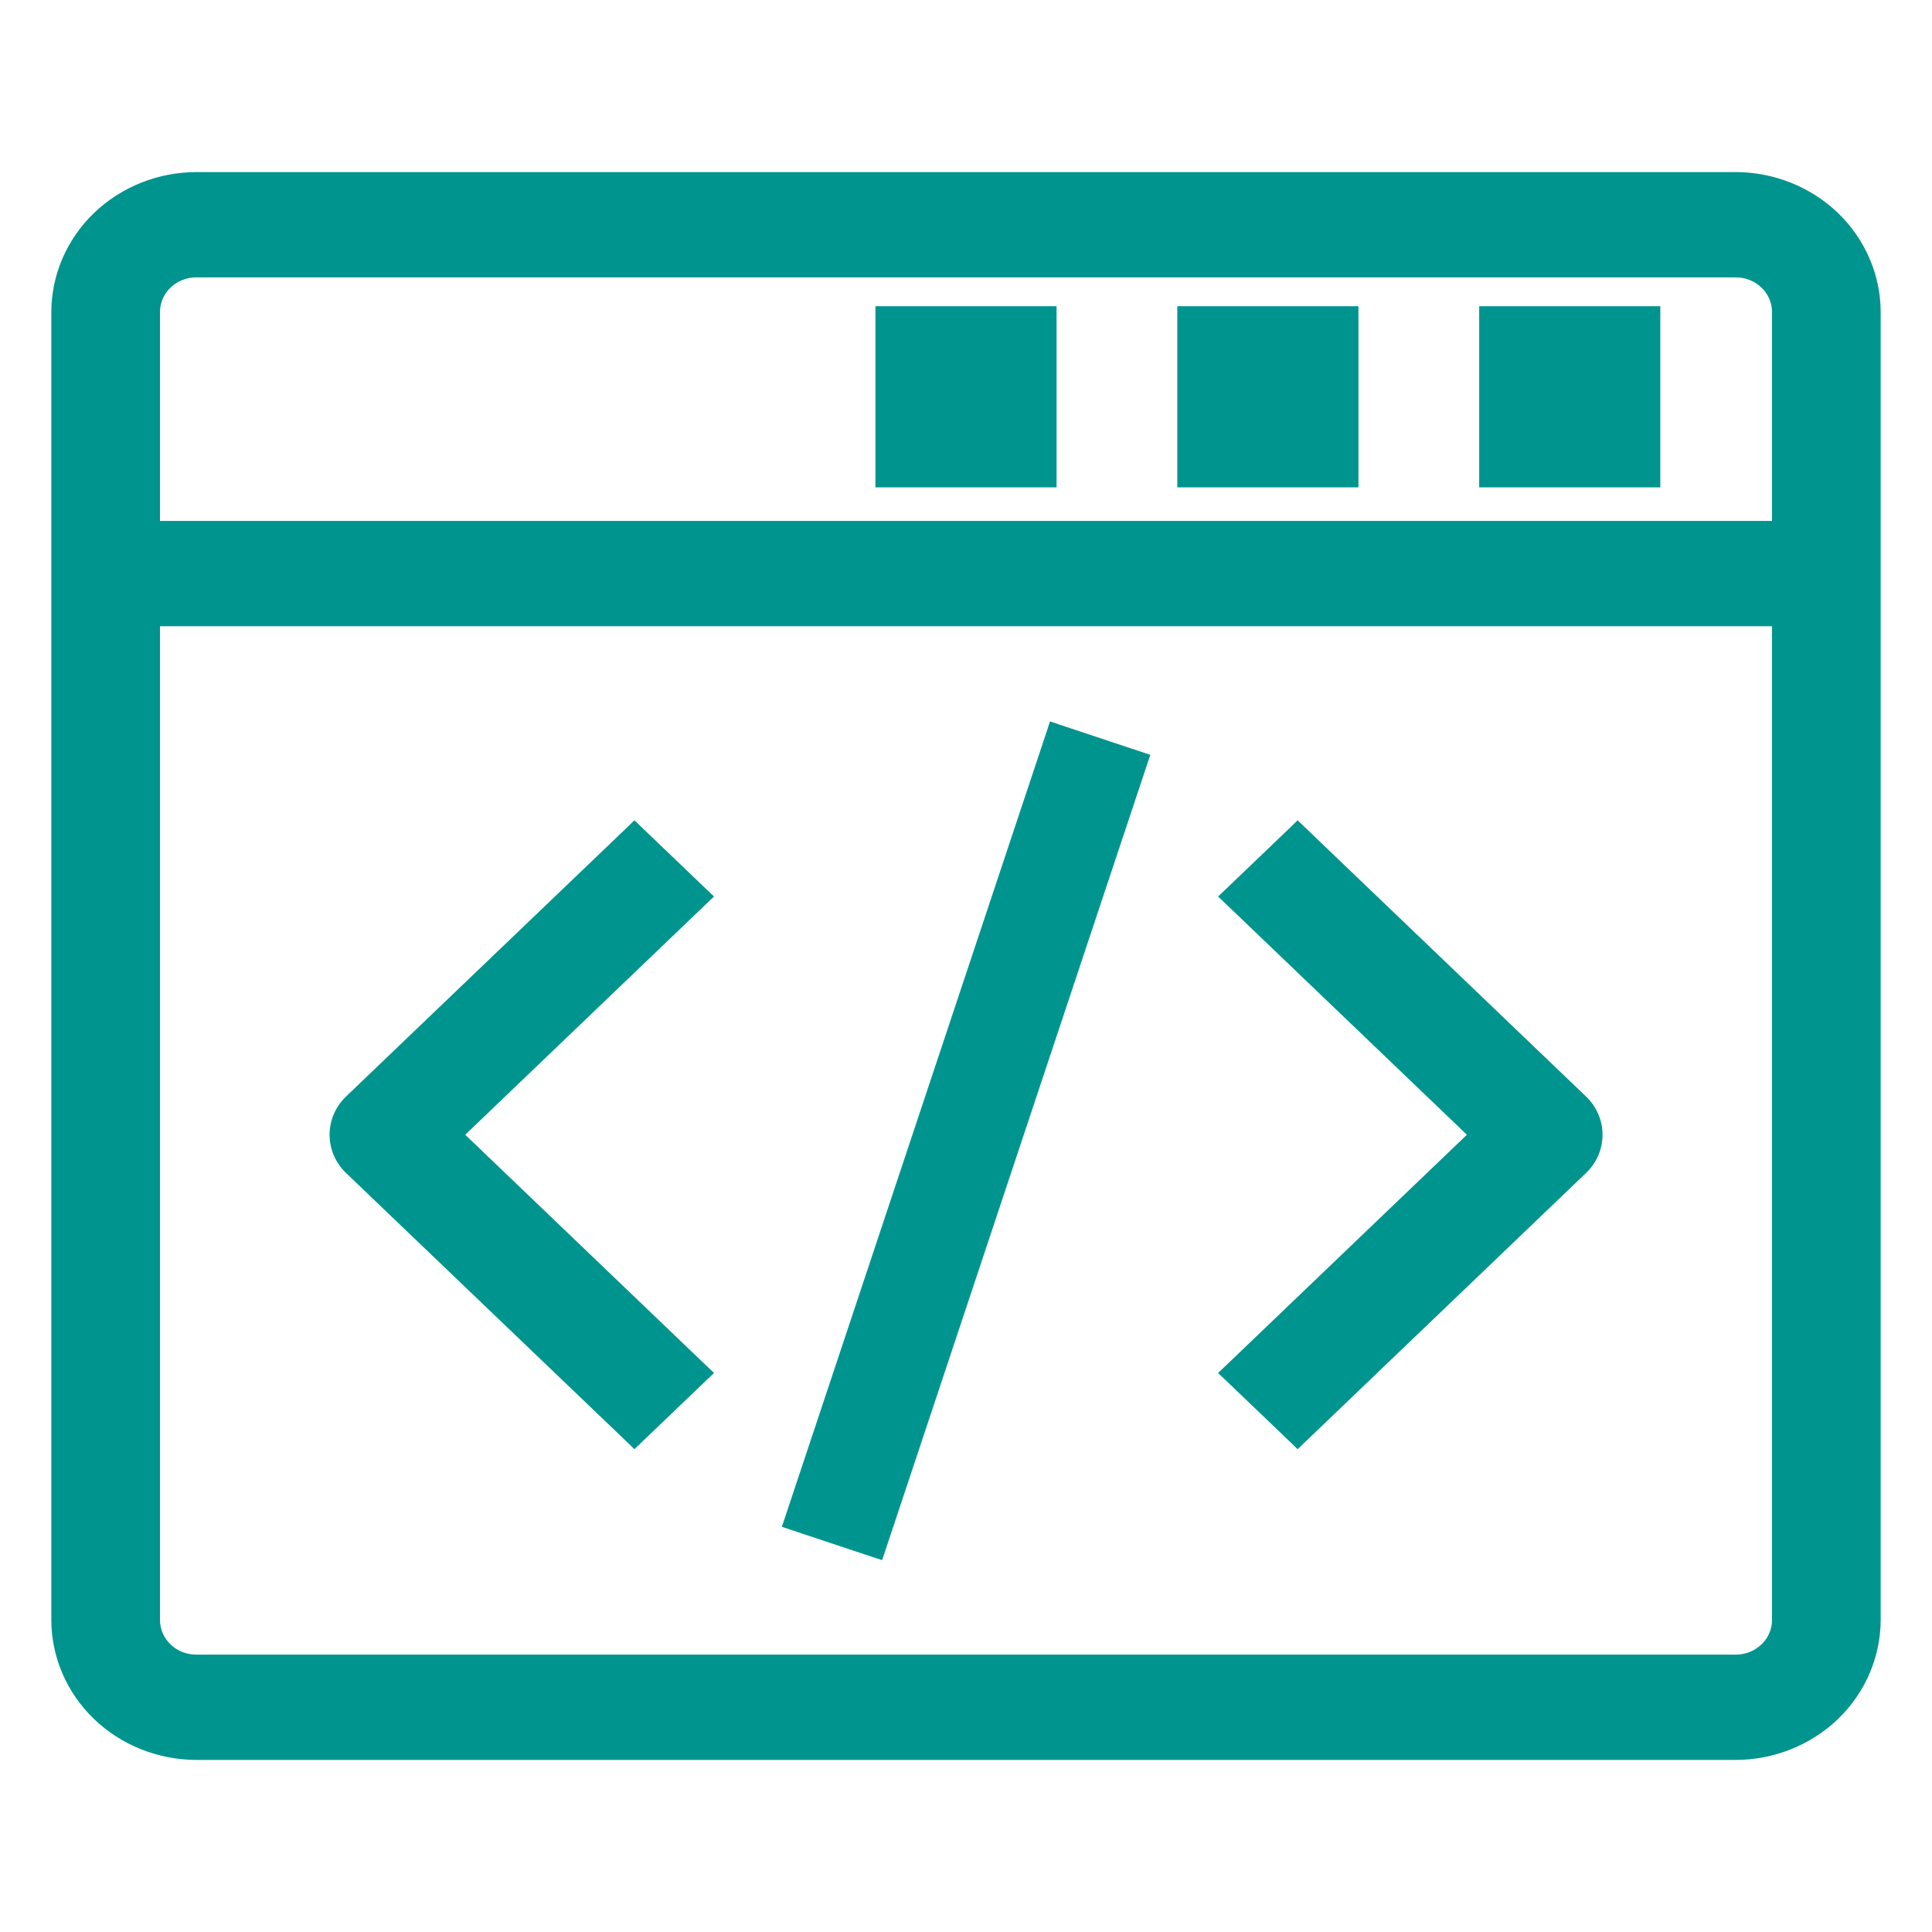 <svg width="32" height="32" viewBox="0 0 32 32" fill="none" xmlns="http://www.w3.org/2000/svg">
<path d="M28.75 2.925H28.75L3.25 2.925L3.25 2.925C2.635 2.927 2.045 3.163 1.609 3.582C1.173 4.002 0.927 4.572 0.925 5.166V5.167V21.778V23.222L0.925 26.833L0.925 26.834C0.927 27.428 1.173 27.998 1.609 28.418C2.045 28.837 2.635 29.073 3.25 29.075H3.25H22H23.5H28.75L28.75 29.075C29.365 29.073 29.955 28.837 30.391 28.418C30.827 27.998 31.073 27.428 31.075 26.834V26.833V5.167L31.075 5.166C31.073 4.572 30.827 4.002 30.391 3.582C29.955 3.163 29.365 2.927 28.75 2.925ZM29.425 26.833C29.425 27.004 29.355 27.168 29.228 27.29C29.102 27.412 28.93 27.481 28.75 27.481H3.25C3.07 27.481 2.898 27.412 2.772 27.29C2.645 27.168 2.575 27.004 2.575 26.833V10.297H29.425V26.833ZM29.425 5.167V8.703H2.575V5.167C2.575 4.996 2.645 4.832 2.772 4.71C2.898 4.588 3.07 4.519 3.25 4.519H28.75C28.93 4.519 29.102 4.588 29.228 4.71C29.355 4.832 29.425 4.996 29.425 5.167Z" fill="#00948F" stroke="#00948F" stroke-width="0.15"/>
<path d="M25 5.572H27V7.572H25V5.572Z" fill="#00948F"/>
<path d="M25 5.572H27V7.572H25V5.572Z" stroke="#00948F"/>
<path d="M20 5.572H22V7.572H20V5.572Z" fill="#00948F"/>
<path d="M20 5.572H22V7.572H20V5.572Z" stroke="#00948F"/>
<path d="M15 5.572H17V7.572H15V5.572Z" fill="#00948F"/>
<path d="M15 5.572H17V7.572H15V5.572Z" stroke="#00948F"/>
<path d="M10.56 13.741L10.508 13.691L10.457 13.741L5.785 18.214L5.785 18.214C5.625 18.367 5.534 18.576 5.534 18.795C5.534 19.014 5.625 19.223 5.785 19.376L5.785 19.376L10.457 23.849L10.508 23.899L10.56 23.849L11.661 22.795L11.718 22.741L11.661 22.687L7.597 18.795L11.661 14.903L11.718 14.849L11.661 14.795L10.56 13.741Z" fill="#00948F" stroke="#00948F" stroke-width="0.15"/>
<path d="M21.545 13.741L21.493 13.691L21.442 13.741L20.341 14.795L20.284 14.849L20.341 14.903L24.405 18.795L20.341 22.687L20.284 22.741L20.341 22.795L21.442 23.849L21.493 23.899L21.545 23.849L26.216 19.376L26.216 19.376C26.377 19.223 26.468 19.014 26.468 18.795C26.468 18.576 26.377 18.367 26.216 18.214L26.216 18.214L21.545 13.741Z" fill="#00948F" stroke="#00948F" stroke-width="0.15"/>
<path d="M13.069 25.17L13.045 25.241L13.116 25.265L14.492 25.723L14.563 25.746L14.587 25.675L18.934 12.621L18.958 12.55L18.886 12.526L17.51 12.068L17.439 12.044L17.416 12.115L13.069 25.17Z" fill="#00948F" stroke="#00948F" stroke-width="0.15"/>
</svg>
